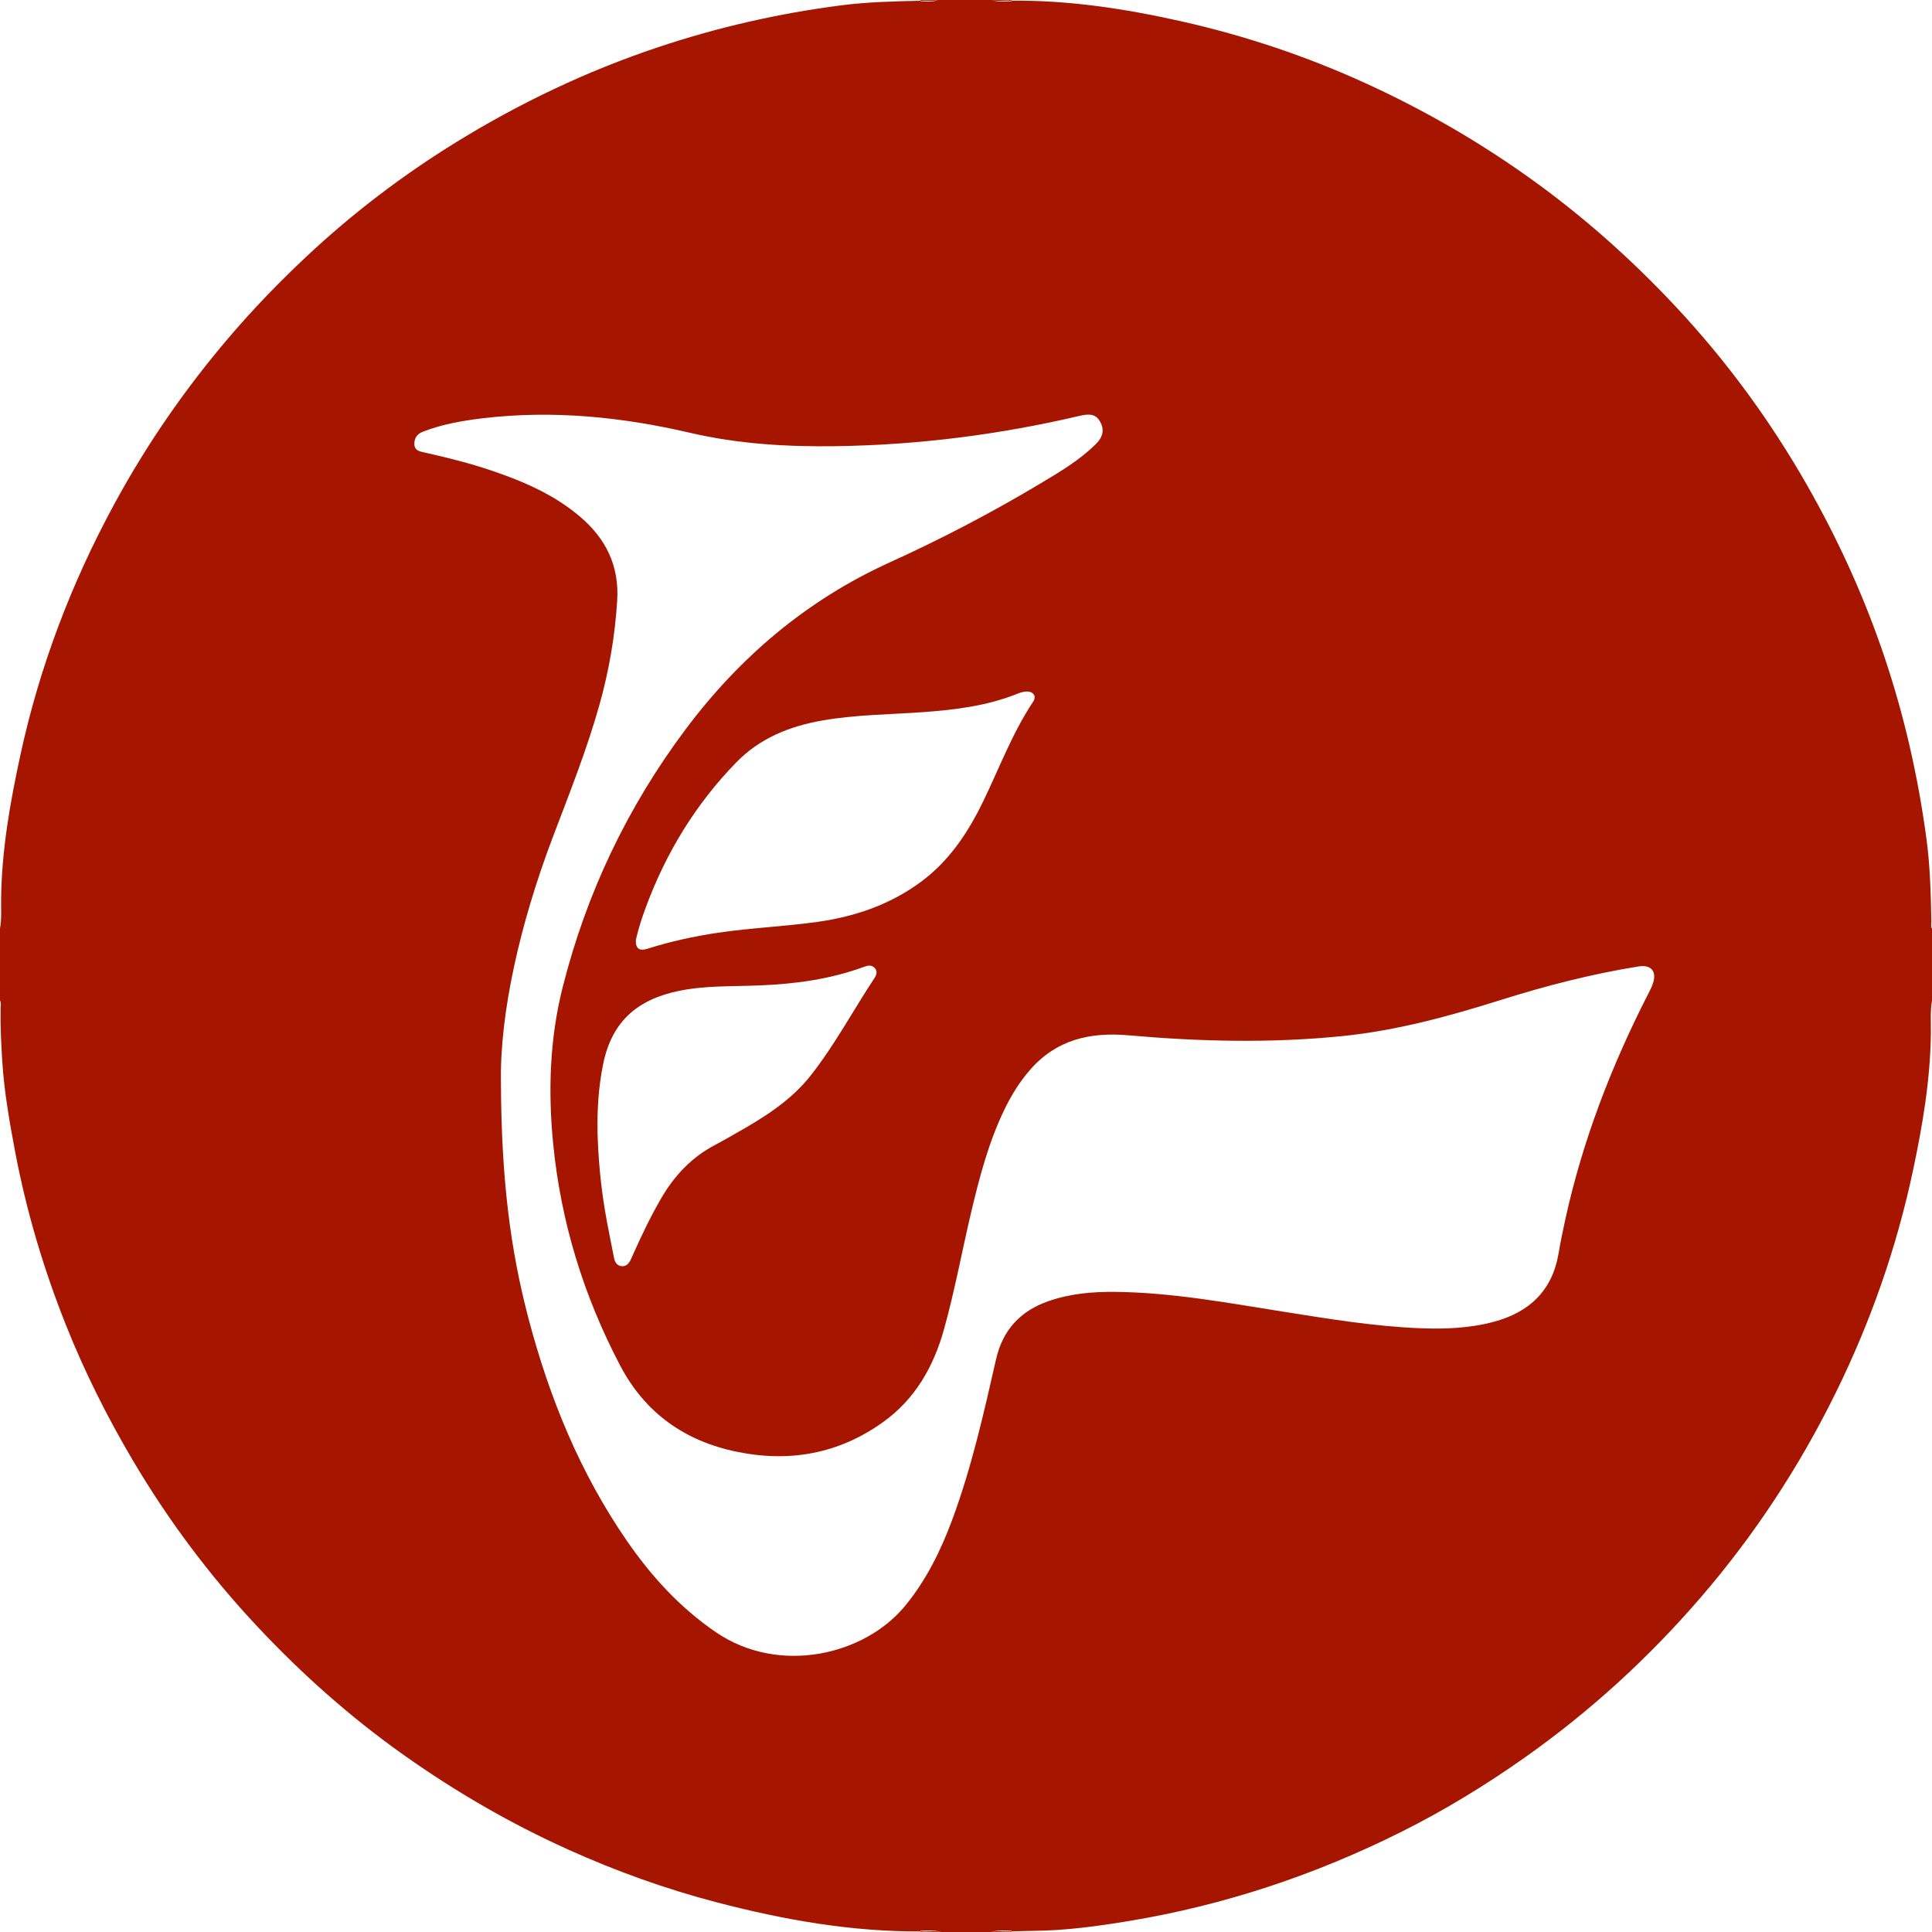 <?xml version="1.0" encoding="utf-8"?>
<!-- Generator: Adobe Illustrator 19.0.0, SVG Export Plug-In . SVG Version: 6.00 Build 0)  -->
<svg version="1.2" baseProfile="tiny" id="图层_1"
	 xmlns="http://www.w3.org/2000/svg" xmlns:xlink="http://www.w3.org/1999/xlink" x="0px" y="0px" width="50px" height="50px"
	 viewBox="0 0 50 50" xml:space="preserve">
<path fill="#A61500" d="M24.286,0c0.452,0,0.905,0,1.357,0c0.168,0.041,0.339,0.007,0.508,0.018C27.645,0,29.111,0.224,30.565,0.55
	c1.66,0.373,3.265,0.911,4.811,1.62c1.463,0.671,2.854,1.47,4.167,2.405c1.387,0.986,2.654,2.11,3.815,3.35
	c1.318,1.408,2.453,2.955,3.409,4.632c0.81,1.42,1.484,2.902,2.005,4.452c0.514,1.532,0.87,3.101,1.085,4.704
	c0.095,0.708,0.113,1.42,0.126,2.133c0.001,0.064-0.02,0.13,0.017,0.191c0,0.619,0,1.238,0,1.857
	c-0.048,0.282-0.026,0.568-0.029,0.85c-0.014,1.196-0.213,2.367-0.459,3.53c-0.426,2.011-1.099,3.936-2.009,5.782
	c-0.942,1.911-2.101,3.676-3.49,5.287c-1.349,1.565-2.865,2.951-4.556,4.144c-1.013,0.715-2.069,1.359-3.177,1.914
	c-2.243,1.123-4.599,1.909-7.078,2.317c-0.816,0.134-1.632,0.246-2.461,0.252c-0.195,0.001-0.392,0.011-0.588,0.014
	c-0.17,0.011-0.341-0.023-0.51,0.018c-0.429,0-0.857,0-1.286,0c-0.168-0.041-0.339-0.007-0.508-0.018
	c-1.803,0.014-3.56-0.298-5.297-0.751c-1.321-0.345-2.602-0.805-3.846-1.366c-1.507-0.679-2.929-1.505-4.277-2.462
	c-1.373-0.975-2.625-2.089-3.774-3.316c-1.232-1.315-2.307-2.752-3.224-4.306c-0.66-1.119-1.241-2.278-1.722-3.485
	c-0.579-1.451-1.023-2.943-1.315-4.479c-0.147-0.777-0.284-1.556-0.335-2.346c-0.03-0.462-0.051-0.925-0.043-1.389
	c0.001-0.063,0.02-0.13-0.017-0.191c0-0.619,0-1.238,0-1.857c0.047-0.258,0.026-0.52,0.03-0.779c0.015-1.262,0.234-2.496,0.5-3.723
	c0.494-2.277,1.315-4.436,2.425-6.482c0.839-1.548,1.835-2.989,2.98-4.33c0.627-0.735,1.298-1.427,2-2.086
	c1.192-1.118,2.489-2.104,3.881-2.962c1.638-1.009,3.365-1.831,5.189-2.443c1.549-0.52,3.136-0.883,4.758-1.092
	c0.691-0.089,1.385-0.105,2.08-0.12C23.991,0.009,24.139,0.037,24.286,0z M25.643,0c0.178,0.05,0.359,0.04,0.54,0.03
	C26.18,0.02,26.178,0.01,26.179,0C26,0,25.821,0,25.643,0z M24.357,50c-0.178-0.052-0.359-0.04-0.54-0.031
	c0.003,0.01,0.005,0.02,0.004,0.031C24,50,24.179,50,24.357,50z M25.643,50c0.179,0,0.357,0,0.536,0
	c-0.001-0.011,0.001-0.021,0.004-0.031C26.002,49.96,25.82,49.948,25.643,50z M24.286,0c-0.155,0-0.31,0-0.464,0
	c-0.001,0.01-0.003,0.02-0.004,0.03C23.975,0.038,24.132,0.053,24.286,0z M13.683,34.144c0.541,2.047,1.334,3.984,2.542,5.735
	c0.633,0.917,1.373,1.728,2.303,2.363c1.631,1.114,3.855,0.601,4.91-0.699c0.54-0.665,0.91-1.416,1.205-2.21
	c0.501-1.351,0.816-2.754,1.135-4.155c0.173-0.759,0.626-1.247,1.35-1.502c0.57-0.2,1.162-0.249,1.758-0.242
	c1.457,0.018,2.885,0.284,4.318,0.511c1.181,0.187,2.36,0.383,3.557,0.43c0.639,0.025,1.274,0,1.895-0.166
	c0.921-0.246,1.517-0.804,1.68-1.773c0.051-0.304,0.115-0.607,0.181-0.909c0.448-2.03,1.191-3.951,2.135-5.799
	c0.048-0.095,0.1-0.191,0.131-0.292c0.096-0.305-0.061-0.475-0.375-0.425c-1.211,0.194-2.394,0.499-3.563,0.867
	c-1.345,0.423-2.701,0.794-4.11,0.936c-1.843,0.187-3.686,0.142-5.526-0.02c-0.996-0.088-1.867,0.11-2.548,0.89
	c-0.272,0.311-0.487,0.659-0.666,1.03c-0.404,0.834-0.639,1.723-0.852,2.619c-0.243,1.022-0.43,2.057-0.713,3.071
	c-0.272,0.975-0.751,1.811-1.586,2.407c-1.145,0.817-2.421,1.042-3.783,0.759c-1.342-0.278-2.369-1.004-3.014-2.235
	c-0.946-1.804-1.534-3.715-1.732-5.745c-0.133-1.361-0.088-2.713,0.247-4.041c0.613-2.43,1.672-4.655,3.173-6.663
	c1.406-1.881,3.145-3.357,5.299-4.335c1.33-0.604,2.626-1.281,3.88-2.031c0.51-0.305,1.024-0.607,1.45-1.031
	c0.191-0.19,0.218-0.382,0.105-0.58c-0.099-0.173-0.241-0.215-0.515-0.15c-2.074,0.488-4.176,0.756-6.306,0.788
	c-1.276,0.019-2.546-0.056-3.793-0.347c-1.763-0.41-3.541-0.59-5.347-0.377c-0.531,0.063-1.058,0.154-1.561,0.348
	c-0.152,0.059-0.229,0.169-0.223,0.328c0.007,0.165,0.142,0.185,0.265,0.212c0.585,0.132,1.167,0.276,1.736,0.469
	c0.825,0.28,1.62,0.622,2.292,1.196c0.663,0.566,1.011,1.267,0.956,2.162c-0.056,0.919-0.211,1.817-0.459,2.701
	c-0.329,1.174-0.782,2.304-1.213,3.441c-0.852,2.25-1.37,4.561-1.337,6.346C12.975,30.518,13.208,32.348,13.683,34.144z
	 M16.755,24.554c0.596-0.189,1.204-0.322,1.822-0.414c0.859-0.128,1.728-0.161,2.588-0.283c0.968-0.137,1.867-0.445,2.662-1.03
	c0.739-0.544,1.227-1.281,1.62-2.093c0.419-0.864,0.755-1.77,1.291-2.575c0.094-0.142,0.007-0.267-0.172-0.262
	c-0.07,0.002-0.142,0.02-0.207,0.046c-0.792,0.323-1.627,0.426-2.471,0.487c-0.866,0.062-1.736,0.065-2.594,0.214
	c-0.849,0.148-1.62,0.452-2.237,1.084c-1.053,1.081-1.82,2.339-2.342,3.75c-0.105,0.284-0.198,0.572-0.258,0.843
	C16.443,24.546,16.546,24.621,16.755,24.554z M15.661,31.356c0.067,0.398,0.153,0.793,0.228,1.189
	c0.022,0.114,0.071,0.209,0.196,0.223c0.124,0.013,0.194-0.071,0.241-0.175c0.022-0.049,0.045-0.097,0.066-0.146
	c0.218-0.488,0.449-0.969,0.717-1.431c0.342-0.589,0.79-1.067,1.399-1.386c0.168-0.088,0.332-0.184,0.498-0.277
	c0.732-0.414,1.447-0.847,1.978-1.523c0.623-0.792,1.094-1.682,1.648-2.518c0.053-0.08,0.083-0.181,0.003-0.264
	c-0.082-0.086-0.184-0.06-0.282-0.024c-0.874,0.322-1.783,0.442-2.708,0.479c-0.694,0.028-1.394,0-2.079,0.142
	c-1.093,0.227-1.737,0.809-1.958,1.899c-0.12,0.592-0.156,1.19-0.143,1.792C15.485,30.012,15.548,30.687,15.661,31.356z"/>
</svg>
